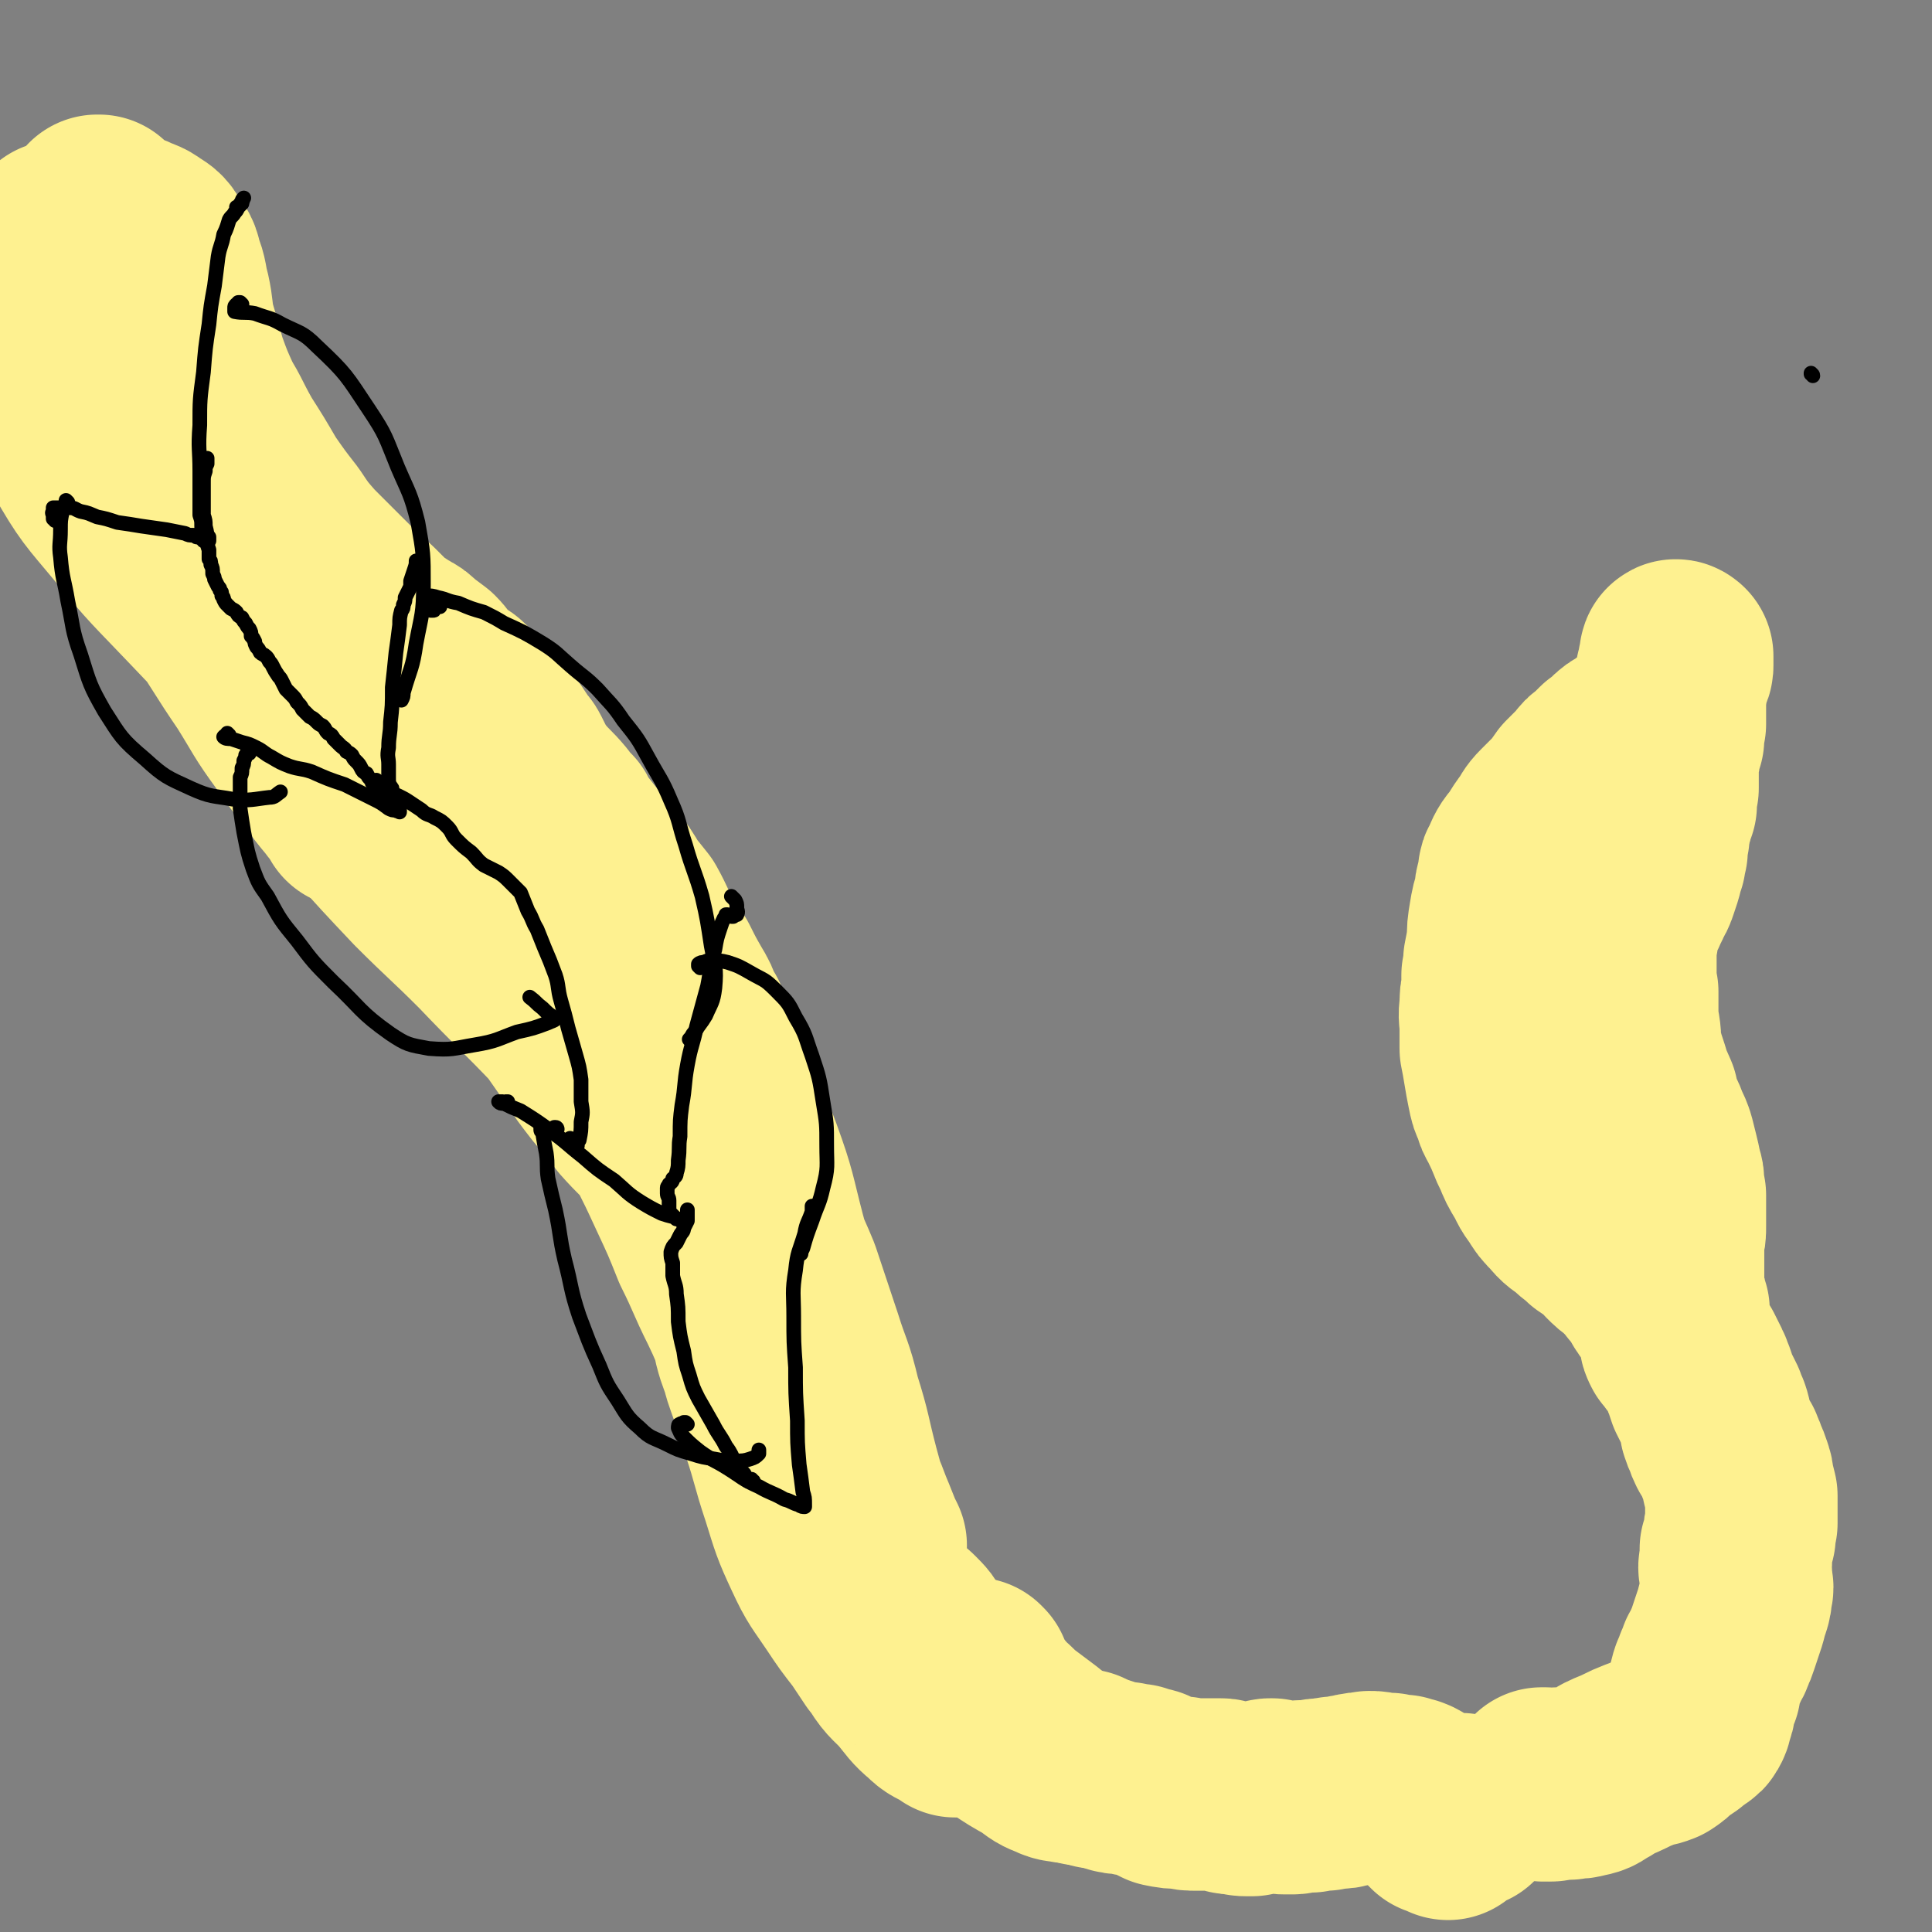 <svg viewBox='0 0 1054 1054' version='1.1' xmlns='http://www.w3.org/2000/svg' xmlns:xlink='http://www.w3.org/1999/xlink'><rect x="0" y="0" width="1054" height="1054" fill="#808080" stroke="none"/><g fill='none' stroke='#FEF190' stroke-width='105' stroke-linecap='round' stroke-linejoin='round'><path d='M33,130c0,0 -1,-1 -1,-1 0,0 0,1 0,1 0,0 0,0 0,0 0,0 0,0 0,1 0,3 0,3 0,6 0,8 0,8 0,16 1,12 0,12 2,24 2,13 1,14 6,27 6,16 6,16 15,31 12,19 13,19 27,37 16,22 17,22 33,44 15,21 15,21 29,42 11,17 12,16 23,33 7,11 8,11 14,23 5,8 5,8 8,16 2,5 1,5 3,10 0,1 1,3 1,3 0,0 -1,-2 -1,-3 -3,-3 -3,-3 -6,-7 -5,-6 -5,-6 -10,-13 -8,-10 -8,-10 -15,-20 -11,-15 -10,-15 -20,-31 -13,-19 -12,-19 -25,-38 -15,-20 -16,-19 -31,-38 -14,-16 -14,-16 -27,-32 -10,-13 -10,-13 -17,-26 -6,-10 -5,-11 -8,-21 -2,-8 -1,-9 -3,-17 -1,-5 -1,-5 -2,-10 -1,-2 -1,-2 -1,-3 0,-1 -1,0 -1,0 0,5 0,5 1,10 1,10 1,10 4,19 5,16 3,17 11,31 12,21 13,21 28,39 18,22 19,22 38,42 20,21 20,21 40,41 26,26 26,26 53,52 15,14 15,14 31,28 13,10 12,11 26,21 11,8 11,8 23,16 13,9 13,8 26,17 4,3 4,4 8,7 1,1 1,2 2,2 0,1 -1,1 -1,1 -4,-2 -4,-3 -8,-5 -5,-3 -5,-3 -10,-7 -7,-6 -7,-6 -13,-12 -10,-10 -10,-10 -20,-20 -10,-11 -10,-11 -20,-24 -12,-14 -12,-14 -23,-29 -9,-11 -9,-11 -17,-22 -9,-15 -10,-15 -19,-30 -12,-19 -12,-19 -23,-39 -11,-20 -11,-20 -21,-40 -8,-16 -8,-16 -16,-33 -7,-13 -7,-13 -13,-27 -5,-11 -5,-11 -9,-22 -3,-11 -3,-11 -6,-21 -2,-9 -1,-9 -3,-18 -2,-7 -1,-8 -4,-15 -1,-5 -1,-5 -5,-10 -2,-4 -3,-4 -6,-6 -4,-3 -4,-2 -8,-4 -4,-2 -4,-1 -8,-3 -2,-1 -3,-1 -5,-3 -2,-1 -2,-1 -3,-3 -1,0 -1,-1 -2,-2 -1,0 0,0 -1,0 0,0 0,0 0,0 0,0 0,0 0,0 0,2 0,2 1,3 0,4 -1,4 0,8 2,6 2,7 5,13 6,10 7,10 13,20 9,14 10,13 19,27 10,15 10,15 18,30 9,13 8,14 16,28 7,11 7,11 14,23 7,10 7,10 14,19 6,9 6,9 13,17 7,7 7,7 14,14 10,10 10,10 20,19 5,5 5,5 10,10 4,3 4,2 8,5 4,2 4,2 7,5 4,3 4,3 8,6 3,3 3,4 6,7 3,3 3,3 6,6 3,2 3,1 5,3 2,2 2,2 3,4 1,1 1,1 2,2 1,1 1,1 2,2 1,1 1,1 2,2 1,0 1,0 2,0 0,1 0,1 1,1 0,1 0,1 1,2 1,1 1,1 2,2 1,2 1,2 2,3 2,2 2,2 3,3 2,3 2,3 4,5 2,3 2,3 4,6 1,2 2,2 3,4 2,4 2,4 4,8 3,4 2,4 5,7 5,6 6,6 11,12 3,4 3,4 6,7 2,4 2,4 5,8 4,5 4,5 7,9 5,5 5,5 9,10 5,6 5,6 9,13 4,5 4,5 8,10 5,9 4,9 9,17 4,7 4,7 8,13 4,8 4,8 8,15 3,5 3,5 5,11 3,4 3,4 4,8 3,5 3,5 4,11 3,6 2,6 4,12 2,4 2,4 3,8 1,2 1,2 1,4 0,0 0,1 0,1 -1,-1 -1,-1 -2,-1 -2,-4 -2,-4 -4,-8 -2,-3 -2,-3 -5,-5 '/><path d='M181,417c0,0 0,-1 -1,-1 0,0 1,0 1,0 -1,0 -1,0 -3,0 -1,-1 -1,-1 -2,-1 -1,0 -2,-1 -2,-1 0,2 0,3 2,5 10,12 10,12 21,23 17,19 17,19 34,37 17,17 18,17 35,34 21,22 22,22 43,44 15,16 15,16 28,32 12,14 11,14 22,28 9,12 9,12 18,23 7,9 7,9 14,18 5,5 4,5 9,11 2,2 2,3 4,4 0,1 0,0 0,0 -5,-6 -5,-5 -9,-11 -7,-8 -7,-8 -15,-17 -9,-11 -9,-11 -18,-21 -8,-9 -9,-9 -17,-18 -6,-8 -6,-8 -13,-16 -7,-9 -7,-9 -13,-18 -7,-10 -7,-10 -14,-20 -5,-7 -5,-7 -11,-15 -6,-10 -6,-9 -13,-19 -6,-10 -6,-10 -12,-20 -5,-9 -5,-9 -9,-18 -3,-5 -3,-5 -6,-11 -1,-2 -1,-2 -2,-4 -1,-1 -1,-2 -1,-2 1,1 1,1 2,2 3,4 3,3 6,7 5,7 5,7 10,15 8,11 8,11 16,23 14,19 14,19 27,37 10,13 11,12 20,26 8,12 7,12 15,25 7,12 7,12 13,24 7,14 7,14 13,27 7,15 7,15 13,30 8,16 7,16 15,32 7,15 7,15 15,29 4,8 5,8 8,15 3,9 3,9 5,17 3,10 2,10 5,20 3,7 3,7 6,14 2,3 2,3 5,4 1,1 2,0 2,-1 -1,-5 -1,-6 -4,-11 -4,-11 -5,-10 -10,-21 -6,-13 -6,-13 -13,-26 -7,-14 -7,-14 -14,-29 -7,-16 -7,-16 -13,-33 -5,-14 -4,-14 -8,-29 -2,-10 -2,-10 -5,-19 -3,-8 -3,-8 -5,-16 -2,-6 -2,-6 -4,-13 0,-2 0,-2 -1,-5 0,0 -1,0 -1,0 0,0 1,0 1,0 2,3 2,3 4,7 2,6 2,6 3,12 3,9 3,9 6,19 3,11 3,11 6,23 5,15 5,15 10,30 5,16 5,16 12,31 6,15 7,15 13,29 6,13 6,13 10,25 4,12 3,12 7,23 3,9 3,9 6,17 1,5 2,5 3,10 1,2 1,2 1,4 0,0 0,0 0,0 0,0 1,0 0,0 0,0 0,1 0,1 0,-1 0,-2 0,-3 -3,-8 -4,-8 -7,-16 -4,-12 -4,-12 -8,-24 -3,-13 -3,-13 -7,-27 -3,-12 -3,-12 -6,-24 -5,-15 -5,-14 -9,-29 -5,-16 -5,-16 -9,-32 -3,-11 -3,-11 -6,-22 -2,-7 -3,-7 -6,-13 -3,-7 -3,-7 -6,-13 -4,-7 -5,-7 -8,-14 -3,-6 -3,-6 -6,-12 -2,-4 -2,-3 -4,-7 -1,-2 -1,-2 -2,-5 -1,-3 -1,-3 -1,-5 -1,-4 -1,-4 -2,-9 0,-3 0,-3 0,-6 0,-1 -1,-2 0,-2 1,-1 3,-2 5,-1 5,3 6,3 10,8 8,8 8,8 14,18 8,15 8,15 14,31 8,22 7,22 13,45 7,25 6,25 12,50 6,19 5,19 12,39 5,14 5,14 11,29 4,10 4,10 8,20 3,7 3,8 6,15 2,5 2,5 4,10 1,2 1,2 2,4 0,0 0,1 0,0 -2,-1 -2,-1 -3,-3 -4,-7 -3,-8 -6,-15 -3,-11 -3,-11 -6,-22 -5,-19 -4,-19 -10,-38 -4,-17 -5,-16 -10,-32 -6,-18 -6,-18 -12,-36 -7,-17 -8,-17 -16,-34 -5,-13 -5,-14 -11,-27 -4,-9 -4,-9 -9,-19 -3,-7 -4,-7 -7,-14 -3,-5 -3,-5 -6,-11 -2,-3 -2,-3 -3,-6 0,0 0,0 0,-1 0,0 -1,0 -1,0 1,2 0,2 1,4 2,6 3,5 6,11 4,11 4,11 7,22 5,15 5,15 10,31 6,20 5,20 11,40 5,17 5,17 11,35 5,12 5,11 9,23 4,11 5,10 8,21 2,8 2,8 4,17 1,3 1,6 1,7 -1,0 -2,-2 -3,-4 -5,-10 -5,-10 -9,-20 -5,-12 -5,-12 -10,-24 -4,-8 -4,-8 -9,-16 -1,-2 -1,-4 -2,-4 -1,0 -1,2 -1,4 2,8 3,8 5,16 5,15 6,15 10,30 6,18 5,18 11,36 5,16 5,17 12,32 6,13 7,13 15,25 6,9 6,9 13,18 4,6 4,6 8,12 1,1 2,2 2,1 0,-2 -1,-3 -2,-7 -3,-8 -3,-8 -7,-16 -3,-9 -3,-9 -6,-19 -4,-8 -4,-8 -7,-16 -3,-7 -3,-7 -6,-14 -2,-5 -2,-5 -4,-10 -1,-2 -1,-3 -2,-3 0,0 0,2 0,4 2,8 2,8 4,15 4,11 5,11 9,22 5,13 4,13 10,26 5,11 6,11 12,21 5,8 6,7 12,14 5,6 5,7 11,12 4,4 4,3 9,6 2,1 2,1 3,2 1,0 2,0 2,0 1,0 1,-1 1,-2 0,-3 0,-4 -1,-7 -3,-5 -3,-5 -6,-11 -4,-7 -4,-6 -8,-13 -4,-6 -4,-6 -8,-12 -2,-4 -2,-4 -6,-8 -1,-1 -2,-2 -3,-2 -2,0 -2,2 -2,4 0,4 0,5 3,9 3,6 4,5 9,10 6,6 6,6 12,12 6,5 6,5 11,9 5,4 5,4 10,8 6,4 6,4 12,9 9,6 9,6 18,11 5,4 5,4 10,6 4,2 4,1 8,2 2,0 2,0 4,0 2,0 2,-1 4,-1 2,1 1,2 3,2 2,1 2,1 4,2 '/><path d='M532,914c-1,-1 -1,-1 -1,-1 -1,0 0,0 0,1 0,1 0,1 0,2 0,0 0,0 0,1 1,1 1,1 2,2 2,2 2,2 4,5 3,3 2,3 5,6 3,4 3,3 7,7 3,3 3,3 7,6 4,3 4,3 8,6 4,3 4,3 7,6 4,3 4,3 8,5 3,2 3,1 6,3 2,1 2,1 4,2 3,1 3,0 5,0 4,1 4,1 7,2 3,1 3,1 6,2 3,1 3,1 7,1 3,1 3,1 6,1 3,1 3,1 7,2 4,2 4,2 8,4 5,1 5,1 10,1 4,1 4,1 8,1 3,0 3,0 7,0 2,0 2,0 4,0 1,0 1,0 2,0 1,0 1,0 2,1 1,0 1,0 2,0 0,1 0,0 1,0 0,1 0,1 1,1 2,0 2,0 4,0 2,1 2,1 4,1 1,0 1,0 3,0 3,-1 3,-1 5,-2 2,0 2,0 3,0 1,-1 1,-1 2,-1 0,0 0,0 1,0 0,0 0,0 0,0 2,1 2,1 3,1 2,1 2,1 4,1 2,0 2,0 4,0 3,0 3,-1 5,-1 3,0 3,0 5,0 4,-1 4,-1 8,-1 2,-1 2,0 5,-1 4,0 4,0 7,-1 3,0 3,-1 6,-1 3,-1 3,0 6,-1 3,0 3,0 6,1 3,0 3,0 5,0 1,0 1,1 3,1 1,0 1,0 2,0 1,0 1,0 2,0 1,1 1,1 2,1 0,0 1,0 1,0 1,0 1,0 1,1 1,0 1,-1 1,0 1,0 1,0 2,1 0,0 0,0 1,1 0,0 0,0 1,0 0,0 0,0 0,1 1,0 1,0 1,0 0,1 1,1 1,1 0,1 0,1 1,1 1,2 1,2 2,3 0,0 0,0 1,1 1,0 1,0 1,1 1,0 1,0 1,0 1,1 1,1 1,2 1,1 1,1 2,2 1,0 2,0 3,1 0,0 0,0 1,0 0,0 0,0 1,1 0,0 0,0 0,0 0,0 0,0 0,0 0,0 -1,0 -1,-1 0,0 1,1 1,1 -1,-1 -1,-1 -1,-2 -1,-1 -1,-1 -1,-1 0,-1 0,-1 0,-2 0,-1 0,-1 0,-1 0,-1 0,-1 -1,-1 0,0 0,0 0,0 0,0 0,0 0,0 1,0 0,-1 0,-1 0,0 0,1 0,1 0,0 0,0 0,0 0,0 0,0 1,0 0,0 0,0 0,0 0,0 -1,-1 -1,-1 0,0 0,1 1,1 0,0 0,0 0,0 0,0 0,0 0,0 1,0 1,0 1,0 1,0 1,0 1,0 0,0 0,0 0,0 0,1 0,0 -1,0 0,0 1,0 1,0 0,0 0,0 0,0 0,1 0,1 1,1 0,0 0,0 1,1 0,0 0,0 0,0 0,0 0,0 1,0 0,1 0,1 1,1 0,0 0,0 0,1 0,0 0,0 0,0 0,0 0,0 0,0 -1,-1 -1,-1 -1,-2 0,-1 -1,-1 -1,-1 0,0 0,0 0,0 0,0 0,0 0,0 0,0 0,-1 -1,-1 0,0 1,0 1,1 0,0 0,0 0,0 0,0 0,-1 -1,-1 0,0 1,0 1,1 0,0 0,0 0,0 0,0 0,0 0,0 1,0 1,0 1,0 0,0 0,0 0,0 0,0 0,0 0,0 0,0 0,0 0,0 0,0 0,0 1,0 0,0 0,0 0,0 0,-1 0,-1 0,-1 0,0 0,0 1,0 0,0 0,0 0,0 0,0 0,0 0,0 1,-1 1,-1 1,-1 1,0 1,0 1,0 0,0 0,0 0,0 1,0 1,1 1,1 0,0 0,0 0,0 0,0 1,0 1,0 0,0 0,1 0,1 1,0 1,0 1,0 0,-1 0,-1 0,-1 '/><path d='M842,974c0,0 -1,-1 -1,-1 0,0 1,0 2,0 1,1 1,1 2,1 2,0 2,0 5,-1 3,0 3,0 6,0 3,-1 4,0 7,-1 5,-1 5,-1 9,-4 3,-1 3,-2 5,-3 4,-2 5,-2 9,-4 4,-2 4,-2 9,-4 5,-2 5,-1 10,-3 3,-2 3,-2 6,-5 3,-2 3,-2 6,-4 2,-2 3,-2 5,-4 2,-1 2,-1 3,-3 1,-2 0,-2 1,-4 1,-2 1,-2 1,-4 1,-3 0,-3 1,-5 1,-2 1,-2 2,-4 0,-3 0,-3 1,-6 1,-2 1,-2 2,-5 1,-2 1,-2 2,-5 2,-3 2,-3 3,-6 1,-2 1,-2 2,-5 1,-3 1,-3 2,-6 1,-3 1,-3 2,-6 1,-4 1,-4 2,-7 1,-3 1,-3 1,-6 1,-3 1,-3 0,-6 0,-3 0,-3 0,-5 -1,-3 -1,-3 0,-6 0,-4 0,-4 0,-7 1,-3 1,-3 2,-7 0,-3 0,-3 1,-7 0,-4 0,-4 0,-7 0,-4 0,-4 0,-8 -1,-4 -1,-4 -2,-8 0,-2 0,-2 -1,-5 -1,-3 -1,-3 -2,-5 -1,-3 -1,-3 -2,-5 -1,-3 -1,-3 -3,-5 -1,-2 -1,-2 -2,-5 -1,-2 -1,-2 -2,-5 0,-3 0,-3 -1,-6 -1,-2 -1,-2 -2,-5 -1,-2 -1,-2 -2,-4 -1,-2 -1,-2 -2,-4 -1,-3 -1,-3 -2,-6 -1,-2 -1,-3 -2,-5 -1,-2 -1,-2 -2,-4 -1,-2 -1,-2 -2,-4 -1,-1 -1,-1 -2,-2 -1,-1 -1,-1 -2,-3 -1,-1 -1,-1 -2,-2 -1,-2 -1,-2 -1,-3 -1,-3 0,-3 -1,-5 0,-3 0,-3 0,-5 0,-2 0,-2 0,-4 0,-2 0,-2 -1,-3 -1,-1 -1,-1 -2,-1 -1,-1 -1,-1 -2,-1 -1,0 -1,0 -2,-1 -1,0 -1,0 -2,-2 -1,-1 -1,-1 -1,-2 -1,-2 -1,-2 -2,-4 -2,-2 -2,-2 -3,-3 -2,-2 -2,-2 -3,-4 -2,-2 -2,-2 -4,-4 -2,-2 -2,-2 -4,-4 -3,-2 -3,-2 -6,-5 -2,-3 -2,-2 -5,-5 -4,-3 -4,-3 -7,-5 -4,-4 -4,-3 -8,-7 -5,-4 -5,-3 -9,-8 -4,-4 -4,-4 -7,-9 -4,-5 -3,-5 -6,-10 -3,-5 -3,-5 -5,-10 -2,-4 -2,-4 -4,-9 -2,-5 -2,-4 -4,-9 -2,-3 -2,-3 -3,-7 -2,-4 -2,-4 -3,-9 -1,-5 -1,-5 -2,-11 -1,-6 -1,-6 -2,-11 0,-6 0,-6 0,-11 0,-6 -1,-6 0,-12 0,-5 0,-5 1,-9 0,-4 0,-4 0,-8 1,-4 1,-4 1,-8 1,-5 1,-5 2,-11 0,-6 0,-6 1,-12 1,-6 1,-6 3,-12 0,-4 0,-3 1,-7 1,-2 1,-2 1,-3 0,-1 0,-1 0,-2 0,-2 0,-2 1,-3 1,-2 1,-3 2,-5 2,-4 3,-4 5,-7 3,-5 3,-5 6,-9 2,-3 2,-4 5,-7 4,-4 4,-4 8,-8 3,-3 3,-4 6,-8 4,-4 4,-4 8,-8 2,-3 2,-3 5,-5 3,-3 3,-3 5,-5 3,-2 3,-2 5,-4 3,-3 3,-3 7,-5 3,-3 3,-2 6,-5 3,-2 3,-2 6,-4 2,-2 2,-2 3,-3 1,-2 1,-2 2,-3 1,-2 1,-2 2,-3 1,-1 1,-1 1,-3 1,-1 1,-1 1,-3 0,-1 0,-1 1,-2 0,-1 0,-1 0,-3 0,-1 0,-1 1,-2 0,-2 0,-2 1,-3 0,-2 0,-2 1,-3 1,-2 1,-2 1,-3 0,0 0,0 0,-1 0,0 0,0 0,-1 0,0 0,0 0,0 0,-1 0,-1 0,-1 0,-1 0,-1 0,-1 0,0 0,0 0,-1 0,0 0,0 0,0 0,0 0,0 0,0 0,0 0,0 -1,0 0,-1 1,0 1,0 0,0 0,0 0,0 0,0 0,0 0,0 -1,0 -1,0 -1,1 0,1 0,1 0,2 -1,2 -1,2 -1,3 0,2 0,2 -1,4 0,2 0,2 0,5 0,2 0,2 -1,5 0,4 0,4 0,9 0,4 0,4 0,8 -1,4 -1,4 -1,8 -1,3 -1,3 -2,6 0,3 0,3 -1,6 0,3 0,3 0,5 0,3 0,3 0,5 0,3 0,3 0,5 -1,2 0,2 -1,4 0,2 0,2 0,5 -1,2 -1,2 -2,5 0,2 0,2 -1,4 0,2 -1,2 -1,4 0,2 0,2 0,4 -1,2 -1,2 -1,4 0,2 0,2 0,4 -1,3 -1,3 -1,5 -1,3 -1,3 -2,7 -1,3 -1,3 -2,6 -1,3 -1,3 -3,6 -1,4 -2,3 -3,7 -2,3 -2,3 -3,7 -2,5 -2,5 -2,9 -1,5 -1,5 -1,10 0,5 0,5 0,10 0,5 0,5 1,10 0,6 0,6 0,11 0,5 0,5 1,10 1,6 0,6 1,11 2,7 2,7 4,13 2,7 2,6 5,13 1,5 1,5 3,10 2,4 2,4 3,7 2,4 2,4 3,7 1,4 1,4 2,8 1,4 1,4 2,9 1,3 1,3 1,6 0,3 0,3 1,6 0,3 0,3 0,6 0,2 0,3 0,5 0,3 0,3 0,6 0,4 0,4 -1,7 0,4 0,4 0,8 0,5 0,5 0,11 0,1 0,1 0,2 '/></g>
<g fill='none' stroke='#000000' stroke-width='8' stroke-linecap='round' stroke-linejoin='round'><path d='M30,284c0,0 0,-1 -1,-1 0,0 1,0 1,0 0,0 0,0 -1,0 0,-1 0,-1 0,-1 0,-2 -1,-2 0,-3 0,-1 0,-1 0,-2 2,0 2,0 4,0 2,-1 2,-1 5,0 3,0 3,1 6,2 5,1 4,1 9,3 5,1 5,1 11,3 7,1 7,1 13,2 7,1 7,1 14,2 5,1 5,1 10,2 2,1 2,1 5,1 1,1 1,1 2,1 1,0 1,0 1,0 1,0 1,0 1,1 0,0 0,0 1,0 0,0 0,1 0,1 0,0 1,0 1,0 0,0 0,0 0,0 0,0 0,0 0,0 1,0 1,0 1,0 0,0 0,0 0,0 0,0 1,0 1,0 0,0 0,0 0,-1 0,0 0,0 0,-1 -1,0 -1,0 -1,-1 -1,0 -1,0 -1,-1 -1,0 -1,0 -1,0 0,-1 0,-1 0,-2 -1,-1 -1,-1 -1,-2 0,-3 0,-3 -1,-6 0,-4 0,-4 0,-9 0,-7 0,-8 0,-15 0,-12 -1,-12 0,-25 0,-14 0,-14 2,-29 1,-13 1,-13 3,-26 1,-10 1,-10 3,-21 1,-8 1,-8 2,-16 1,-6 2,-6 3,-12 2,-4 2,-5 3,-8 1,-2 2,-2 3,-4 1,-1 1,-1 2,-3 1,-1 1,-1 2,-2 0,-2 0,-2 1,-3 0,0 0,0 0,0 0,0 0,0 0,0 -1,1 0,1 -1,2 -1,1 -1,1 -1,2 -1,1 -1,1 -2,1 0,1 0,0 0,1 '/><path d='M125,401c0,0 0,0 -1,-1 0,0 1,1 1,1 -1,0 -1,0 -1,0 -1,0 -1,0 -2,1 0,0 0,0 0,0 1,1 2,1 4,1 3,1 3,1 6,2 4,1 4,1 8,3 4,2 4,3 8,5 5,3 5,3 10,5 6,2 6,1 12,3 9,4 9,4 18,7 8,4 8,4 16,8 4,2 4,2 8,5 2,1 2,1 4,1 1,1 1,0 2,1 0,0 0,0 0,0 0,0 0,0 0,0 0,-1 0,-1 0,-1 0,-1 0,-1 0,-2 -1,-1 -1,-2 -1,-3 0,-1 -1,-1 -1,-3 -1,-1 -1,-1 -2,-2 0,-2 0,-2 -1,-3 -1,-2 -1,-2 -1,-5 0,-3 0,-3 0,-7 0,-4 -1,-4 0,-9 0,-7 1,-7 1,-14 1,-9 1,-9 1,-19 1,-9 1,-9 2,-19 1,-7 1,-7 2,-15 0,-4 0,-4 1,-8 1,-1 1,-1 1,-3 1,-2 1,-2 1,-4 1,-2 1,-2 2,-4 1,-2 1,-2 1,-3 0,-1 0,-1 0,-1 1,0 1,0 1,0 0,0 0,0 0,0 0,1 0,0 -1,1 0,0 0,0 0,0 0,-1 0,-1 0,-2 1,-3 1,-3 2,-6 1,-3 1,-3 1,-5 '/><path d='M210,433c-1,-1 -1,-1 -1,-1 -1,0 0,0 0,0 0,0 0,0 0,0 0,0 0,0 0,0 -1,0 0,0 0,0 0,0 -1,0 -1,0 0,0 0,0 -1,0 -1,-1 0,-2 -1,-3 -1,-1 -1,-1 -3,-2 0,-1 0,-1 -1,-2 -1,-1 -1,-1 -2,-3 -2,-1 -2,-1 -3,-3 -1,-2 -1,-2 -3,-4 -1,-1 -1,-1 -2,-3 -1,-1 -1,-1 -3,-2 -1,-2 -2,-2 -3,-3 -2,-2 -2,-2 -4,-4 -1,-2 -1,-2 -3,-3 -2,-2 -1,-2 -3,-4 -2,-1 -2,-1 -3,-2 -2,-2 -2,-2 -4,-3 -2,-2 -2,-2 -4,-4 -1,-2 -1,-2 -3,-4 -1,-2 -1,-2 -3,-4 -1,-1 -1,-1 -3,-3 -1,-2 -1,-2 -2,-4 -1,-2 -1,-2 -2,-3 -2,-3 -2,-3 -3,-5 -1,-2 -1,-2 -2,-3 -1,-2 -1,-2 -2,-3 -1,-1 -2,-1 -3,-2 -1,-2 -1,-2 -2,-3 -1,-2 -1,-2 -1,-3 -1,-2 -1,-2 -2,-3 0,-2 0,-2 -1,-4 -1,-1 -1,-1 -2,-3 -1,-1 -1,-1 -2,-3 -2,-1 -2,-1 -3,-3 -1,-1 -1,-1 -3,-2 -1,-1 -1,-1 -2,-2 -1,-1 -1,-1 -2,-3 0,-1 0,-1 -1,-2 0,-2 0,-2 -1,-3 0,-1 0,-1 -1,-2 -1,-2 -1,-2 -2,-4 0,-1 0,-1 -1,-3 0,-3 0,-3 -1,-5 0,-2 0,-2 -1,-3 0,-3 0,-3 0,-5 -1,-3 -1,-3 -1,-6 0,-3 0,-3 -1,-7 0,-3 0,-3 -1,-6 0,-3 0,-3 0,-5 0,-3 0,-3 0,-6 0,-3 0,-3 0,-7 0,-3 0,-3 1,-6 0,-2 0,-2 1,-4 0,-1 0,-1 0,-2 0,0 0,0 0,-1 '/><path d='M206,427c0,-1 -1,-2 -1,-1 0,0 0,1 0,1 0,1 0,1 0,2 0,1 -1,1 0,2 0,1 0,1 2,1 2,1 2,0 4,1 3,0 3,0 6,1 4,2 4,2 7,4 3,2 3,2 6,4 3,3 4,2 7,4 4,2 4,2 7,5 3,3 2,4 5,7 4,4 4,4 8,7 4,4 3,4 7,7 4,2 4,2 8,4 3,2 3,2 6,5 3,3 3,3 6,6 2,5 2,5 4,10 3,5 2,5 5,10 2,5 2,5 4,10 3,7 3,7 6,15 2,6 1,7 3,14 2,7 2,7 4,15 2,7 2,7 4,14 2,7 2,7 3,14 0,6 0,6 0,12 1,6 1,6 0,11 0,5 0,5 -1,10 -1,1 -1,1 -1,3 0,0 0,1 -1,1 -1,-1 -1,-1 -2,-3 0,-1 0,-1 -1,-2 '/><path d='M277,602c0,0 -1,-1 -1,-1 0,0 1,0 1,0 0,1 -1,1 -1,1 -1,0 -1,0 -2,-1 -1,0 -1,0 -2,0 0,0 0,0 0,0 1,1 1,1 3,1 4,2 4,2 9,4 8,5 8,5 15,10 10,7 10,8 19,15 8,7 8,7 17,13 7,6 7,7 15,12 5,3 5,3 11,6 3,1 3,1 7,2 1,1 1,1 2,1 0,0 0,0 0,0 0,0 0,0 0,0 0,0 0,0 0,0 1,1 0,0 0,0 0,0 0,0 0,0 0,0 0,0 0,0 -1,0 -1,0 -1,0 -1,-1 -1,-1 -1,-1 -1,-1 -1,-1 -1,-1 -1,-1 -1,-1 -1,-1 -1,-1 -1,-1 -1,-1 0,-1 0,-1 0,-1 0,0 0,0 0,-1 0,0 0,0 0,-1 0,-2 0,-2 0,-3 0,-2 -1,-2 -1,-4 0,-1 0,-1 0,-3 0,-1 1,-1 1,-2 1,-1 2,-1 2,-3 1,-1 2,-1 2,-3 1,-3 1,-4 1,-7 1,-7 0,-7 1,-13 0,-9 0,-9 1,-17 2,-11 1,-11 3,-22 2,-11 3,-11 5,-21 3,-11 3,-11 6,-22 2,-10 1,-10 4,-20 1,-6 1,-6 3,-12 1,-3 1,-3 2,-5 1,-1 1,-1 1,-2 1,0 1,0 1,0 1,0 1,1 2,1 1,0 1,0 1,0 1,-1 2,-1 2,-1 1,-2 0,-2 0,-4 0,-2 0,-2 -1,-4 -1,-1 -1,-1 -2,-2 '/><path d='M989,205c0,-1 -1,-1 -1,-1 0,-1 0,0 0,0 '/><path d='M240,331c-1,-1 -1,-2 -1,-1 -1,0 -1,1 -2,2 0,1 0,1 -1,1 -1,0 -1,0 -1,0 -1,-2 -1,-2 -2,-4 0,-1 0,-1 -1,-3 0,0 0,-1 1,-1 2,0 3,0 6,1 5,1 5,2 11,3 7,3 7,3 14,5 6,3 6,3 11,6 11,5 11,5 21,11 8,5 8,6 15,12 8,7 8,6 15,13 7,8 8,8 14,17 8,10 8,10 14,21 6,11 7,11 12,23 5,11 4,12 8,24 4,14 5,14 9,28 3,13 3,14 5,27 2,11 3,12 2,23 -1,8 -2,8 -5,15 -3,5 -3,4 -6,9 -2,2 -1,2 -3,4 '/><path d='M136,411c0,-1 0,-1 -1,-1 0,0 1,0 0,0 0,1 0,1 -1,2 0,1 0,1 -1,3 0,2 0,2 -1,4 0,3 0,3 -1,5 0,4 0,4 0,8 0,4 0,5 0,9 1,7 1,7 2,13 2,10 2,11 5,20 3,8 3,8 8,15 7,13 7,13 16,24 9,12 9,12 20,23 15,14 14,16 31,28 9,6 10,6 21,8 13,1 13,0 25,-2 12,-2 12,-3 23,-7 9,-2 9,-2 17,-5 2,-1 3,-1 4,-2 0,0 -1,-1 -1,-1 -3,-2 -3,-2 -6,-5 -4,-3 -3,-3 -7,-6 '/><path d='M37,274c0,0 -1,-1 -1,-1 0,0 0,0 0,0 0,1 0,1 0,1 -1,3 -1,3 -2,5 -1,5 -1,5 -1,10 0,8 -1,8 0,15 1,12 2,12 4,24 3,14 2,15 7,29 5,16 5,17 13,31 9,14 9,15 22,26 11,10 12,10 25,16 11,5 12,4 23,6 10,1 11,0 20,-1 3,0 3,-1 6,-3 '/><path d='M132,166c-1,-1 -1,-1 -1,-1 0,0 0,0 0,0 0,0 0,0 -1,0 0,1 0,1 -1,1 -1,1 -1,1 -1,2 0,1 0,1 0,2 5,1 6,0 11,1 8,3 8,2 15,6 10,5 11,4 19,12 16,15 16,16 28,34 10,15 9,15 16,32 6,14 7,14 11,30 3,17 3,17 3,34 0,16 -1,16 -4,32 -2,14 -3,13 -7,27 0,2 0,2 -1,4 '/><path d='M375,777c0,0 -1,-1 -1,-1 -1,0 -1,0 -1,0 -1,1 -1,0 -2,1 -1,0 -1,1 -1,2 1,2 1,3 3,5 4,4 4,4 9,8 7,5 7,4 15,9 8,5 8,6 17,10 7,4 7,3 14,7 4,1 4,2 8,3 1,1 2,1 3,1 0,0 0,-1 0,-1 0,-4 0,-4 -1,-7 -1,-8 -1,-8 -2,-15 -1,-12 -1,-12 -1,-24 -1,-15 -1,-15 -1,-29 -1,-14 -1,-14 -1,-28 0,-12 -1,-13 1,-25 1,-10 2,-10 5,-20 1,-6 2,-6 4,-12 0,-1 0,-2 0,-3 '/><path d='M304,616c0,0 0,-1 -1,-1 -1,0 -1,0 -1,1 -2,0 -2,0 -4,0 -1,0 -1,0 -2,0 0,0 0,0 -1,0 0,0 0,-1 0,0 0,1 0,1 1,2 1,6 1,6 2,11 1,7 0,7 1,14 2,9 2,9 4,17 3,14 2,14 5,27 4,15 3,16 8,31 5,13 5,14 11,27 4,10 4,10 10,19 5,8 5,9 12,15 6,6 7,5 15,9 6,3 6,3 13,5 6,2 7,2 13,3 5,1 6,1 11,1 4,0 5,0 8,-1 3,-1 3,-1 5,-3 0,-1 0,-1 0,-2 '/><path d='M382,528c0,0 -1,-1 -1,-1 0,0 0,0 0,0 0,0 0,-1 0,-1 1,-1 2,-1 3,-1 2,-1 2,-1 4,-1 4,0 5,0 9,1 6,2 6,2 13,6 7,4 7,3 13,9 7,7 7,7 11,15 6,10 5,10 9,21 4,12 4,12 6,25 2,12 2,12 2,24 0,11 1,12 -2,23 -2,9 -3,9 -6,18 -3,8 -3,8 -5,15 -1,2 -1,2 -1,3 '/><path d='M411,808c0,0 -1,0 -1,-1 0,0 0,1 1,1 0,0 0,0 0,0 -1,0 -1,0 -1,0 -1,0 -1,0 -2,0 -1,-2 -1,-2 -2,-4 -3,-3 -3,-3 -5,-6 -2,-4 -2,-5 -5,-9 -3,-6 -4,-6 -7,-12 -4,-7 -4,-7 -8,-14 -3,-6 -3,-6 -5,-13 -2,-6 -2,-6 -3,-13 -2,-8 -2,-8 -3,-16 0,-8 0,-8 -1,-15 0,-5 -1,-5 -2,-10 0,-3 0,-3 0,-7 -1,-3 -1,-3 -1,-6 1,-3 1,-3 3,-5 1,-2 1,-2 2,-4 1,-2 2,-2 2,-4 1,-2 1,-2 2,-4 0,-1 0,-1 0,-3 0,-2 0,-2 0,-3 '/></g>
</svg>